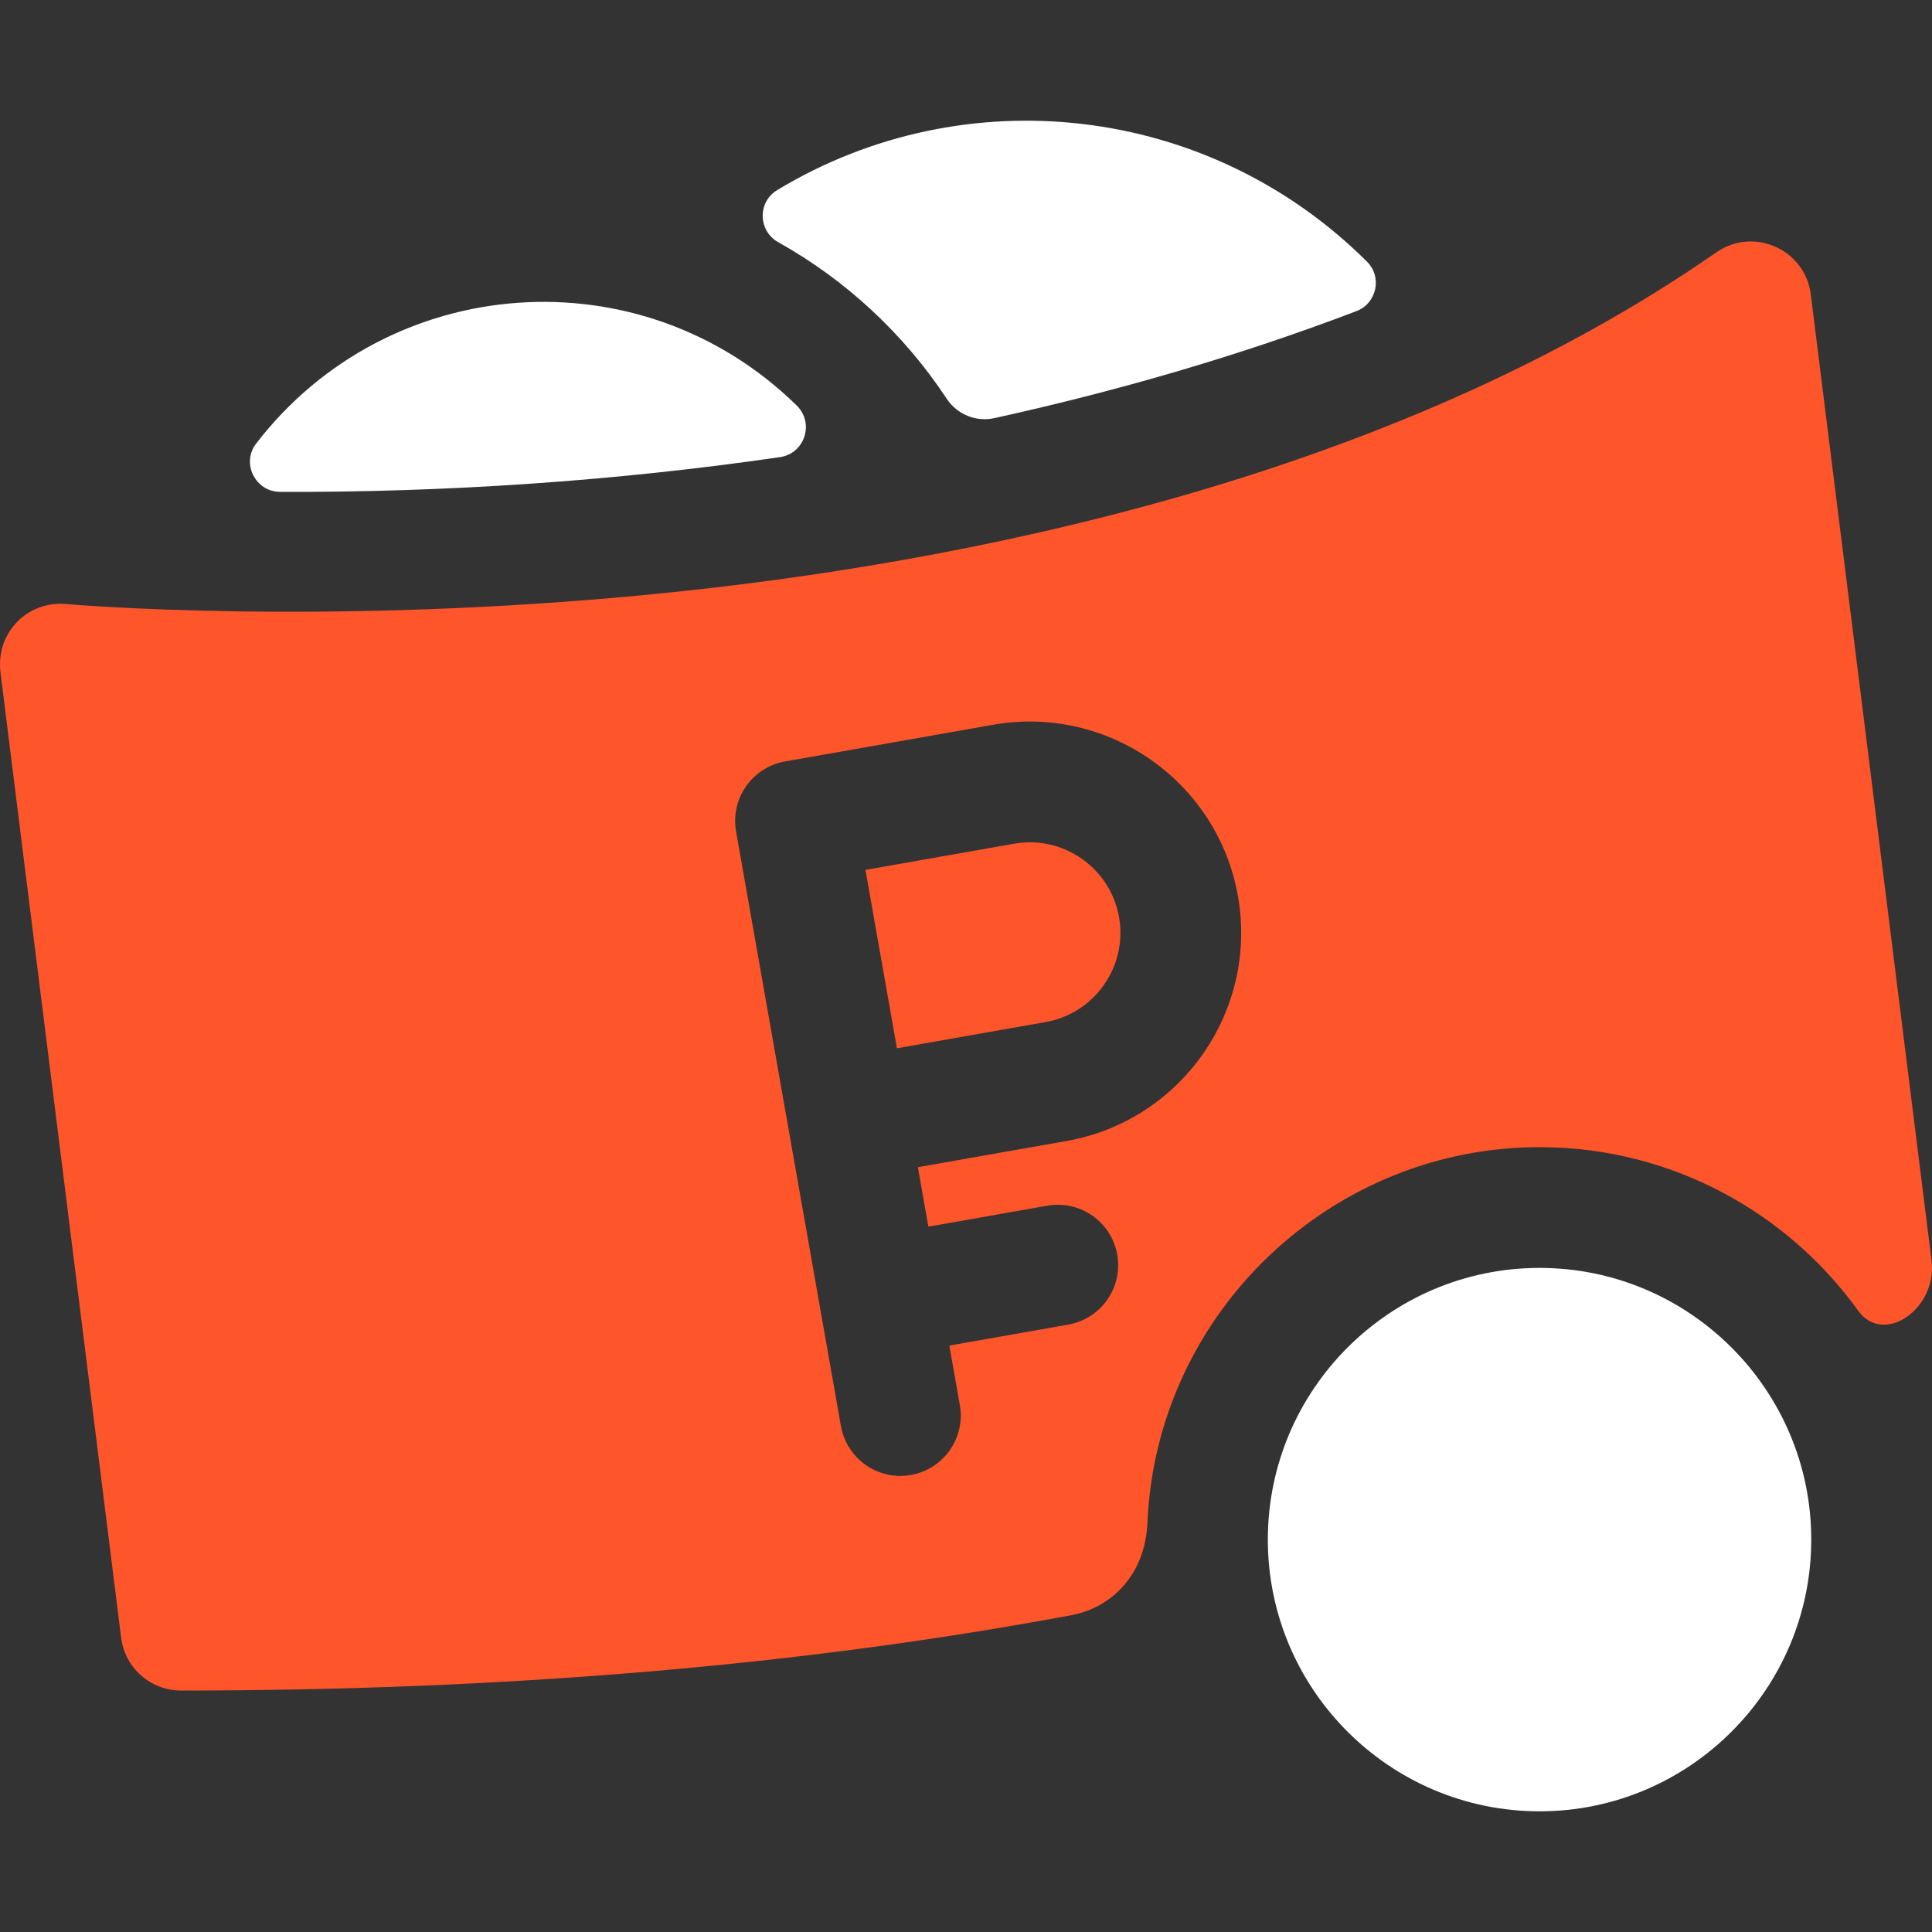 <?xml version="1.0" encoding="UTF-8"?> <svg xmlns="http://www.w3.org/2000/svg" width="210" height="210" viewBox="0 0 210 210" fill="none"><rect x="0" y="0" width="210" height="210" fill="#333333" stroke="none"/><path d="M110.231 91.705L94.073 94.554L97.492 113.943L113.65 111.094C118.995 110.152 122.578 105.036 121.635 99.69C120.693 94.345 115.577 90.765 110.231 91.705Z" fill="#FF552B"></path><path d="M209.95 137.004L196.824 32C196.207 27.097 190.602 24.617 186.566 27.422C150.926 52.205 104.207 61.294 71.291 64.555C35.266 68.123 7.427 65.679 7.148 65.654C3.138 65.288 -0.505 68.643 0.058 73.141L13.165 178.004C13.576 181.29 16.369 183.755 19.679 183.755C54.946 183.755 87.367 181.004 116.465 175.56C120.866 174.737 124.487 171.115 124.722 165.511C125.69 142.644 144.835 124.491 167.722 124.692C181.814 124.816 194.292 131.804 201.977 142.468C204.741 146.304 210.602 142.275 209.95 137.004ZM115.929 124.02L99.771 126.869L100.91 133.333L113.837 131.053C117.407 130.423 120.81 132.808 121.439 136.377C122.068 139.946 119.685 143.35 116.115 143.979L103.189 146.259L104.329 152.722C104.959 156.292 102.575 159.696 99.005 160.325C95.444 160.954 92.033 158.578 91.403 155.001C90.018 147.146 81.395 98.243 80.007 90.371C79.377 86.801 81.761 83.397 85.33 82.768L107.951 78.779C120.421 76.581 132.361 84.938 134.56 97.411C136.76 109.884 128.402 121.821 115.929 124.02Z" fill="#FF552B"></path><path d="M167.341 196.881C151.057 196.881 137.809 183.633 137.809 167.348C137.809 151.064 151.057 137.816 167.341 137.816C183.626 137.816 196.874 151.064 196.874 167.348C196.874 183.633 183.626 196.881 167.341 196.881Z" fill="white"></path><path d="M84.468 20.668C82.326 21.964 82.4 25.102 84.587 26.324C91.965 30.447 98.252 36.301 102.897 43.331C104.025 45.038 106.072 45.891 108.07 45.452C120.767 42.658 134.129 38.892 147.438 33.818C149.645 32.976 150.27 30.119 148.597 28.452C131.319 11.231 104.843 8.343 84.468 20.668Z" fill="white"></path><path d="M27.843 48.212C26.196 50.352 27.753 53.456 30.453 53.466C48.277 53.529 66.817 52.307 84.782 49.687C87.483 49.293 88.548 45.987 86.598 44.077C69.66 27.478 42.221 29.529 27.843 48.212Z" fill="white"></path></svg> 